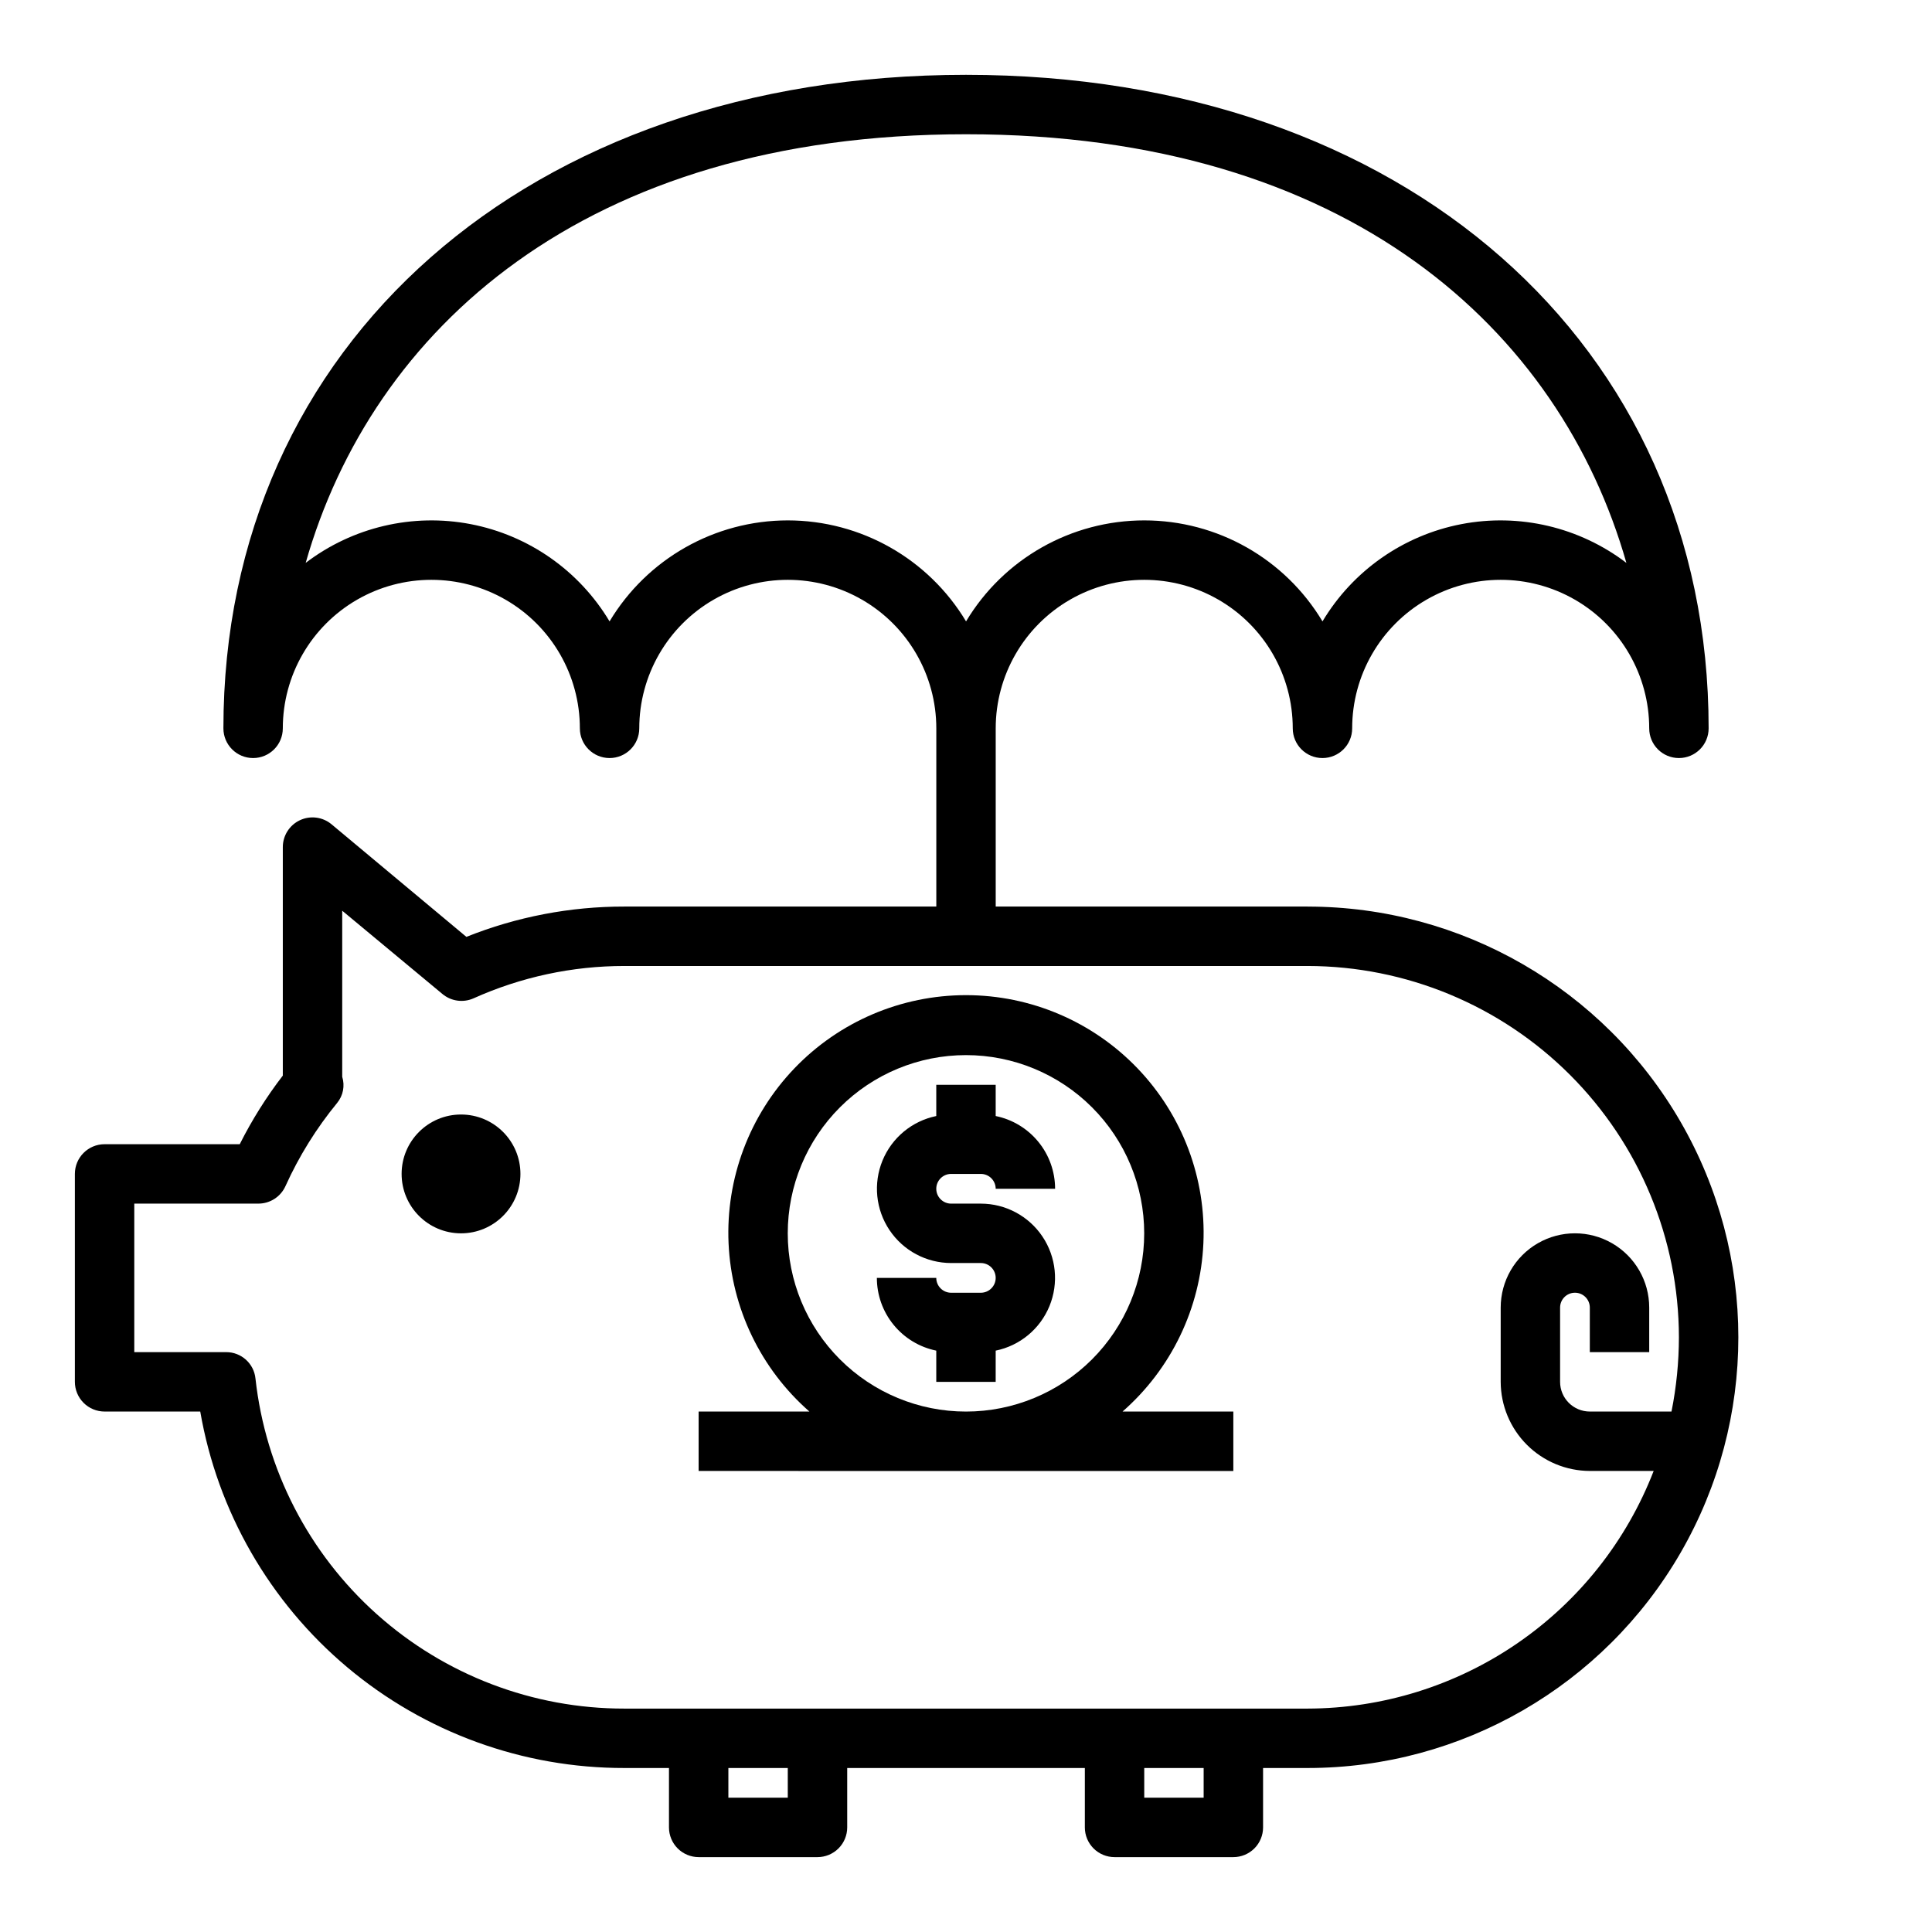 <?xml version="1.0" encoding="UTF-8"?>
<!-- Uploaded to: ICON Repo, www.svgrepo.com, Generator: ICON Repo Mixer Tools -->
<svg fill="#000000" width="800px" height="800px" version="1.1" viewBox="144 144 512 512" xmlns="http://www.w3.org/2000/svg">
 <g>
  <path d="m490.53 384.25h-82.656v-47.23c0-14.062 7.5-27.059 19.68-34.09 12.18-7.027 27.184-7.027 39.359 0 12.18 7.031 19.68 20.027 19.68 34.09 0 4.348 3.523 7.871 7.871 7.871 4.348 0 7.875-3.523 7.875-7.871 0-14.062 7.5-27.059 19.68-34.09 12.176-7.027 27.18-7.027 39.359 0 12.18 7.031 19.68 20.027 19.68 34.09 0 4.348 3.523 7.871 7.871 7.871 4.348 0 7.875-3.523 7.875-7.871 0-101.95-80.926-173.19-196.8-173.19-115.88 0-196.8 71.242-196.8 173.19 0 4.348 3.523 7.871 7.871 7.871 4.348 0 7.871-3.523 7.871-7.871 0-14.062 7.504-27.059 19.68-34.09 12.18-7.027 27.184-7.027 39.359 0 12.18 7.031 19.684 20.027 19.684 34.09 0 4.348 3.523 7.871 7.871 7.871s7.871-3.523 7.871-7.871c0-14.062 7.504-27.059 19.68-34.09 12.18-7.027 27.184-7.027 39.359 0 12.18 7.031 19.68 20.027 19.68 34.09v47.23h-82.656c-14.344-0.023-28.559 2.703-41.879 8.031l-35.738-29.836c-2.348-1.957-5.617-2.375-8.383-1.078-2.766 1.301-4.531 4.082-4.527 7.141v60.535c-4.371 5.688-8.195 11.773-11.414 18.184h-35.816c-4.348 0-7.875 3.523-7.875 7.871v55.105c0 2.086 0.832 4.09 2.309 5.566 1.477 1.477 3.477 2.305 5.566 2.305h25.348c4.586 26.477 18.383 50.477 38.953 67.766 20.57 17.285 46.59 26.742 73.457 26.699h11.809v15.746c0 2.086 0.832 4.09 2.305 5.566 1.477 1.473 3.481 2.305 5.566 2.305h31.488c2.09 0 4.09-0.832 5.566-2.305 1.477-1.477 2.309-3.481 2.309-5.566v-15.746h62.977v15.746c0 2.086 0.828 4.09 2.305 5.566 1.477 1.473 3.477 2.305 5.566 2.305h31.488c2.086 0 4.09-0.832 5.566-2.305 1.477-1.477 2.305-3.481 2.305-5.566v-15.746h11.809c40.777 0 78.461-21.754 98.852-57.07s20.391-78.828 0-114.14-58.074-57.074-98.852-57.074zm-137.76-102.34c-19.352 0.008-37.277 10.168-47.23 26.766-8.039-13.438-21.422-22.812-36.797-25.773-15.375-2.957-31.281 0.773-43.734 10.266 17.555-61.559 73.523-113.59 175-113.59 101.47 0 157.44 52.035 175 113.59h-0.004c-12.453-9.492-28.359-13.223-43.734-10.266-15.375 2.961-28.758 12.336-36.797 25.773-9.941-16.605-27.875-26.766-47.23-26.766s-37.285 10.16-47.23 26.766c-9.953-16.598-27.883-26.758-47.234-26.766zm0 338.5h-15.742v-7.871h15.742zm110.21 0h-15.742v-7.871h15.742zm118.08-118.08v-11.809c0-7.031-3.75-13.527-9.84-17.043s-13.59-3.516-19.68 0-9.84 10.012-9.84 17.043v19.68c0.02 6.258 2.512 12.254 6.938 16.68 4.426 4.422 10.422 6.918 16.68 6.938h16.926-0.004c-7.164 18.512-19.754 34.43-36.117 45.664-16.363 11.238-35.738 17.27-55.59 17.312h-181.06c-24.207 0.031-47.578-8.879-65.621-25.02-18.047-16.141-29.492-38.375-32.148-62.441-0.402-3.996-3.777-7.027-7.793-7.004h-24.324v-39.359h32.906c3.09-0.008 5.894-1.824 7.164-4.644 3.578-7.918 8.184-15.328 13.695-22.043 1.586-1.938 2.09-4.539 1.34-6.93v-44.004l26.527 22.043c2.301 1.941 5.512 2.402 8.266 1.18 12.574-5.656 26.203-8.582 39.988-8.578h181.06c26.086 0.035 51.094 10.414 69.539 28.859 18.445 18.445 28.824 43.453 28.859 69.539-0.012 6.609-0.668 13.199-1.965 19.68h-21.648c-4.348 0-7.875-3.523-7.875-7.871v-19.68c0-2.176 1.766-3.938 3.938-3.938s3.938 1.762 3.938 3.938v11.809z"/>
  <path d="m281.92 455.1c0 8.695-7.047 15.746-15.742 15.746-8.695 0-15.746-7.051-15.746-15.746 0-8.695 7.051-15.742 15.746-15.742 8.695 0 15.742 7.047 15.742 15.742"/>
  <path d="m396.06 455.1h7.871c1.043 0 2.047 0.414 2.785 1.152 0.738 0.738 1.152 1.742 1.152 2.785h15.742c0-4.535-1.566-8.934-4.438-12.445-2.867-3.512-6.863-5.926-11.305-6.832v-8.273h-15.746v8.273c-6.422 1.316-11.766 5.746-14.254 11.812-2.484 6.066-1.789 12.973 1.863 18.422 3.648 5.445 9.77 8.715 16.328 8.723h7.871c2.176 0 3.938 1.762 3.938 3.938 0 2.172-1.762 3.934-3.938 3.934h-7.871c-2.172 0-3.938-1.762-3.938-3.934h-15.742c0 4.535 1.566 8.93 4.438 12.441 2.867 3.516 6.863 5.93 11.305 6.836v8.273h15.742l0.004-8.273c6.422-1.316 11.766-5.746 14.254-11.812 2.488-6.07 1.789-12.977-1.859-18.422-3.652-5.445-9.773-8.719-16.332-8.723h-7.871c-2.172 0-3.938-1.766-3.938-3.938 0-2.176 1.766-3.938 3.938-3.938z"/>
  <path d="m441.48 518.08c12.93-11.32 20.672-27.434 21.43-44.602 0.758-17.168-5.531-33.898-17.414-46.316-11.879-12.414-28.316-19.438-45.5-19.438-17.188 0-33.625 7.023-45.504 19.438-11.883 12.418-18.172 29.148-17.414 46.316 0.762 17.168 8.5 33.281 21.43 44.602h-29.363v15.742l141.7 0.004v-15.746zm-41.484 0c-12.527 0-24.543-4.977-33.398-13.832-8.859-8.859-13.836-20.871-13.836-33.398s4.977-24.543 13.836-33.398c8.855-8.859 20.871-13.836 33.398-13.836 12.523 0 24.539 4.977 33.398 13.836 8.855 8.855 13.832 20.871 13.832 33.398s-4.977 24.539-13.832 33.398c-8.859 8.855-20.875 13.832-33.398 13.832z"/>
 </g>
</svg>